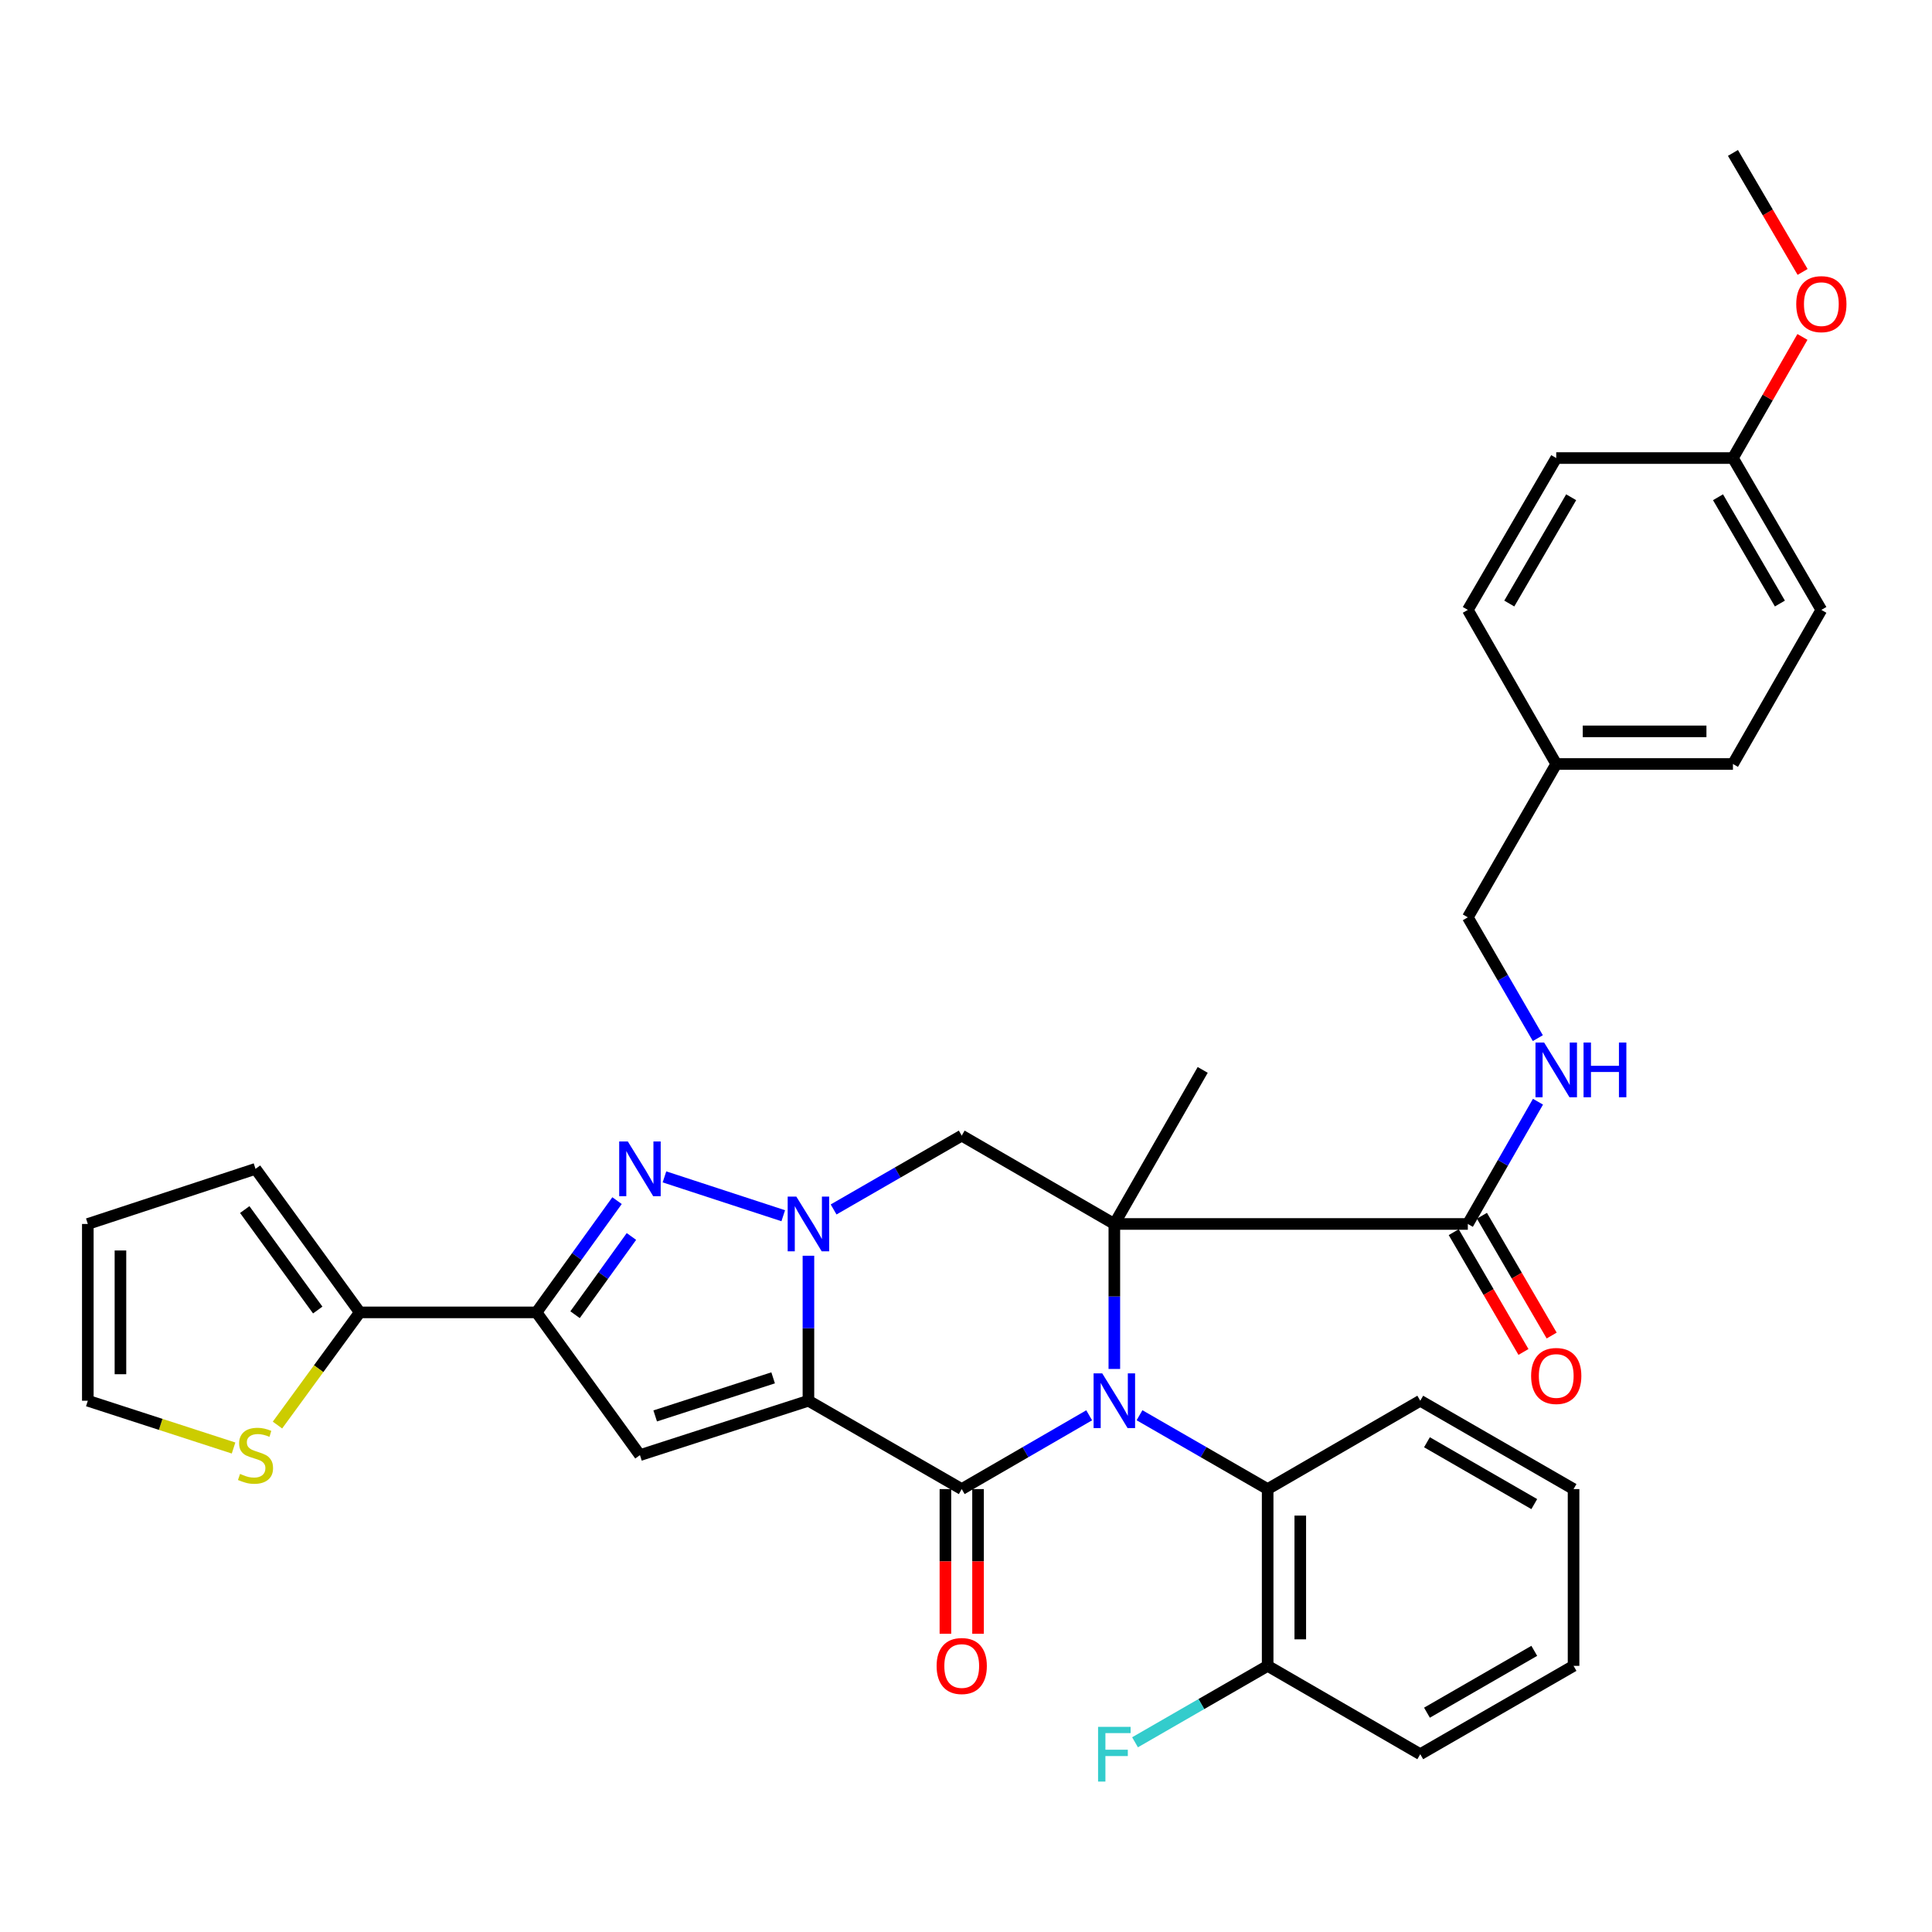 <?xml version='1.0' encoding='iso-8859-1'?>
<svg version='1.1' baseProfile='full'
              xmlns='http://www.w3.org/2000/svg'
                      xmlns:rdkit='http://www.rdkit.org/xml'
                      xmlns:xlink='http://www.w3.org/1999/xlink'
                  xml:space='preserve'
width='1000px' height='1000px' viewBox='0 0 1000 1000'>
<!-- END OF HEADER -->
<rect style='opacity:1.0;fill:#FFFFFF;stroke:none' width='1000' height='1000' x='0' y='0'> </rect>
<path class='bond-2' d='M 418.442,725.019 L 418.442,687.494' style='fill:none;fill-rule:evenodd;stroke:#000000;stroke-width:6px;stroke-linecap:butt;stroke-linejoin:miter;stroke-opacity:1' />
<path class='bond-2' d='M 418.442,687.494 L 418.442,649.969' style='fill:none;fill-rule:evenodd;stroke:#0000FF;stroke-width:6px;stroke-linecap:butt;stroke-linejoin:miter;stroke-opacity:1' />
<path class='bond-3' d='M 418.442,725.019 L 497.789,770.748' style='fill:none;fill-rule:evenodd;stroke:#000000;stroke-width:6px;stroke-linecap:butt;stroke-linejoin:miter;stroke-opacity:1' />
<path class='bond-5' d='M 418.442,725.019 L 331.233,753.175' style='fill:none;fill-rule:evenodd;stroke:#000000;stroke-width:6px;stroke-linecap:butt;stroke-linejoin:miter;stroke-opacity:1' />
<path class='bond-5' d='M 400.172,713.171 L 339.125,732.88' style='fill:none;fill-rule:evenodd;stroke:#000000;stroke-width:6px;stroke-linecap:butt;stroke-linejoin:miter;stroke-opacity:1' />
<path class='bond-0' d='M 563.757,732.557 L 530.773,751.653' style='fill:none;fill-rule:evenodd;stroke:#0000FF;stroke-width:6px;stroke-linecap:butt;stroke-linejoin:miter;stroke-opacity:1' />
<path class='bond-0' d='M 530.773,751.653 L 497.789,770.748' style='fill:none;fill-rule:evenodd;stroke:#000000;stroke-width:6px;stroke-linecap:butt;stroke-linejoin:miter;stroke-opacity:1' />
<path class='bond-1' d='M 576.779,708.571 L 576.779,671.046' style='fill:none;fill-rule:evenodd;stroke:#0000FF;stroke-width:6px;stroke-linecap:butt;stroke-linejoin:miter;stroke-opacity:1' />
<path class='bond-1' d='M 576.779,671.046 L 576.779,633.522' style='fill:none;fill-rule:evenodd;stroke:#000000;stroke-width:6px;stroke-linecap:butt;stroke-linejoin:miter;stroke-opacity:1' />
<path class='bond-9' d='M 589.809,732.527 L 622.972,751.638' style='fill:none;fill-rule:evenodd;stroke:#0000FF;stroke-width:6px;stroke-linecap:butt;stroke-linejoin:miter;stroke-opacity:1' />
<path class='bond-9' d='M 622.972,751.638 L 656.135,770.748' style='fill:none;fill-rule:evenodd;stroke:#000000;stroke-width:6px;stroke-linecap:butt;stroke-linejoin:miter;stroke-opacity:1' />
<path class='bond-8' d='M 576.779,633.522 L 759.745,633.522' style='fill:none;fill-rule:evenodd;stroke:#000000;stroke-width:6px;stroke-linecap:butt;stroke-linejoin:miter;stroke-opacity:1' />
<path class='bond-19' d='M 576.779,633.522 L 622.518,553.781' style='fill:none;fill-rule:evenodd;stroke:#000000;stroke-width:6px;stroke-linecap:butt;stroke-linejoin:miter;stroke-opacity:1' />
<path class='bond-35' d='M 576.779,633.522 L 497.789,587.792' style='fill:none;fill-rule:evenodd;stroke:#000000;stroke-width:6px;stroke-linecap:butt;stroke-linejoin:miter;stroke-opacity:1' />
<path class='bond-4' d='M 405.408,629.259 L 343.924,609.15' style='fill:none;fill-rule:evenodd;stroke:#0000FF;stroke-width:6px;stroke-linecap:butt;stroke-linejoin:miter;stroke-opacity:1' />
<path class='bond-7' d='M 431.471,626.012 L 464.63,606.902' style='fill:none;fill-rule:evenodd;stroke:#0000FF;stroke-width:6px;stroke-linecap:butt;stroke-linejoin:miter;stroke-opacity:1' />
<path class='bond-7' d='M 464.63,606.902 L 497.789,587.792' style='fill:none;fill-rule:evenodd;stroke:#000000;stroke-width:6px;stroke-linecap:butt;stroke-linejoin:miter;stroke-opacity:1' />
<path class='bond-13' d='M 489.344,770.748 L 489.344,808.193' style='fill:none;fill-rule:evenodd;stroke:#000000;stroke-width:6px;stroke-linecap:butt;stroke-linejoin:miter;stroke-opacity:1' />
<path class='bond-13' d='M 489.344,808.193 L 489.344,845.638' style='fill:none;fill-rule:evenodd;stroke:#FF0000;stroke-width:6px;stroke-linecap:butt;stroke-linejoin:miter;stroke-opacity:1' />
<path class='bond-13' d='M 506.233,770.748 L 506.233,808.193' style='fill:none;fill-rule:evenodd;stroke:#000000;stroke-width:6px;stroke-linecap:butt;stroke-linejoin:miter;stroke-opacity:1' />
<path class='bond-13' d='M 506.233,808.193 L 506.233,845.638' style='fill:none;fill-rule:evenodd;stroke:#FF0000;stroke-width:6px;stroke-linecap:butt;stroke-linejoin:miter;stroke-opacity:1' />
<path class='bond-34' d='M 319.379,621.449 L 298.538,650.369' style='fill:none;fill-rule:evenodd;stroke:#0000FF;stroke-width:6px;stroke-linecap:butt;stroke-linejoin:miter;stroke-opacity:1' />
<path class='bond-34' d='M 298.538,650.369 L 277.697,679.289' style='fill:none;fill-rule:evenodd;stroke:#000000;stroke-width:6px;stroke-linecap:butt;stroke-linejoin:miter;stroke-opacity:1' />
<path class='bond-34' d='M 326.828,639.998 L 312.239,660.242' style='fill:none;fill-rule:evenodd;stroke:#0000FF;stroke-width:6px;stroke-linecap:butt;stroke-linejoin:miter;stroke-opacity:1' />
<path class='bond-34' d='M 312.239,660.242 L 297.65,680.487' style='fill:none;fill-rule:evenodd;stroke:#000000;stroke-width:6px;stroke-linecap:butt;stroke-linejoin:miter;stroke-opacity:1' />
<path class='bond-6' d='M 331.233,753.175 L 277.697,679.289' style='fill:none;fill-rule:evenodd;stroke:#000000;stroke-width:6px;stroke-linecap:butt;stroke-linejoin:miter;stroke-opacity:1' />
<path class='bond-10' d='M 277.697,679.289 L 186.218,679.289' style='fill:none;fill-rule:evenodd;stroke:#000000;stroke-width:6px;stroke-linecap:butt;stroke-linejoin:miter;stroke-opacity:1' />
<path class='bond-12' d='M 759.745,633.522 L 777.901,601.88' style='fill:none;fill-rule:evenodd;stroke:#000000;stroke-width:6px;stroke-linecap:butt;stroke-linejoin:miter;stroke-opacity:1' />
<path class='bond-12' d='M 777.901,601.88 L 796.058,570.239' style='fill:none;fill-rule:evenodd;stroke:#0000FF;stroke-width:6px;stroke-linecap:butt;stroke-linejoin:miter;stroke-opacity:1' />
<path class='bond-17' d='M 752.447,637.77 L 770.496,668.772' style='fill:none;fill-rule:evenodd;stroke:#000000;stroke-width:6px;stroke-linecap:butt;stroke-linejoin:miter;stroke-opacity:1' />
<path class='bond-17' d='M 770.496,668.772 L 788.544,699.773' style='fill:none;fill-rule:evenodd;stroke:#FF0000;stroke-width:6px;stroke-linecap:butt;stroke-linejoin:miter;stroke-opacity:1' />
<path class='bond-17' d='M 767.042,629.273 L 785.091,660.274' style='fill:none;fill-rule:evenodd;stroke:#000000;stroke-width:6px;stroke-linecap:butt;stroke-linejoin:miter;stroke-opacity:1' />
<path class='bond-17' d='M 785.091,660.274 L 803.139,691.276' style='fill:none;fill-rule:evenodd;stroke:#FF0000;stroke-width:6px;stroke-linecap:butt;stroke-linejoin:miter;stroke-opacity:1' />
<path class='bond-14' d='M 656.135,770.748 L 656.135,862.245' style='fill:none;fill-rule:evenodd;stroke:#000000;stroke-width:6px;stroke-linecap:butt;stroke-linejoin:miter;stroke-opacity:1' />
<path class='bond-14' d='M 673.023,784.473 L 673.023,848.521' style='fill:none;fill-rule:evenodd;stroke:#000000;stroke-width:6px;stroke-linecap:butt;stroke-linejoin:miter;stroke-opacity:1' />
<path class='bond-28' d='M 656.135,770.748 L 735.125,725.019' style='fill:none;fill-rule:evenodd;stroke:#000000;stroke-width:6px;stroke-linecap:butt;stroke-linejoin:miter;stroke-opacity:1' />
<path class='bond-11' d='M 186.218,679.289 L 164.918,708.451' style='fill:none;fill-rule:evenodd;stroke:#000000;stroke-width:6px;stroke-linecap:butt;stroke-linejoin:miter;stroke-opacity:1' />
<path class='bond-11' d='M 164.918,708.451 L 143.618,737.612' style='fill:none;fill-rule:evenodd;stroke:#CCCC00;stroke-width:6px;stroke-linecap:butt;stroke-linejoin:miter;stroke-opacity:1' />
<path class='bond-15' d='M 186.218,679.289 L 132.251,604.999' style='fill:none;fill-rule:evenodd;stroke:#000000;stroke-width:6px;stroke-linecap:butt;stroke-linejoin:miter;stroke-opacity:1' />
<path class='bond-15' d='M 164.46,678.071 L 126.683,626.069' style='fill:none;fill-rule:evenodd;stroke:#000000;stroke-width:6px;stroke-linecap:butt;stroke-linejoin:miter;stroke-opacity:1' />
<path class='bond-16' d='M 120.89,749.49 L 83.172,737.254' style='fill:none;fill-rule:evenodd;stroke:#CCCC00;stroke-width:6px;stroke-linecap:butt;stroke-linejoin:miter;stroke-opacity:1' />
<path class='bond-16' d='M 83.172,737.254 L 45.455,725.019' style='fill:none;fill-rule:evenodd;stroke:#000000;stroke-width:6px;stroke-linecap:butt;stroke-linejoin:miter;stroke-opacity:1' />
<path class='bond-20' d='M 795.976,537.339 L 777.86,506.074' style='fill:none;fill-rule:evenodd;stroke:#0000FF;stroke-width:6px;stroke-linecap:butt;stroke-linejoin:miter;stroke-opacity:1' />
<path class='bond-20' d='M 777.86,506.074 L 759.745,474.809' style='fill:none;fill-rule:evenodd;stroke:#000000;stroke-width:6px;stroke-linecap:butt;stroke-linejoin:miter;stroke-opacity:1' />
<path class='bond-21' d='M 656.135,862.245 L 621.812,882.024' style='fill:none;fill-rule:evenodd;stroke:#000000;stroke-width:6px;stroke-linecap:butt;stroke-linejoin:miter;stroke-opacity:1' />
<path class='bond-21' d='M 621.812,882.024 L 587.489,901.804' style='fill:none;fill-rule:evenodd;stroke:#33CCCC;stroke-width:6px;stroke-linecap:butt;stroke-linejoin:miter;stroke-opacity:1' />
<path class='bond-30' d='M 656.135,862.245 L 735.125,907.975' style='fill:none;fill-rule:evenodd;stroke:#000000;stroke-width:6px;stroke-linecap:butt;stroke-linejoin:miter;stroke-opacity:1' />
<path class='bond-18' d='M 132.251,604.999 L 45.455,633.522' style='fill:none;fill-rule:evenodd;stroke:#000000;stroke-width:6px;stroke-linecap:butt;stroke-linejoin:miter;stroke-opacity:1' />
<path class='bond-36' d='M 45.455,725.019 L 45.455,633.522' style='fill:none;fill-rule:evenodd;stroke:#000000;stroke-width:6px;stroke-linecap:butt;stroke-linejoin:miter;stroke-opacity:1' />
<path class='bond-36' d='M 62.343,711.294 L 62.343,647.246' style='fill:none;fill-rule:evenodd;stroke:#000000;stroke-width:6px;stroke-linecap:butt;stroke-linejoin:miter;stroke-opacity:1' />
<path class='bond-22' d='M 759.745,474.809 L 805.503,395.444' style='fill:none;fill-rule:evenodd;stroke:#000000;stroke-width:6px;stroke-linecap:butt;stroke-linejoin:miter;stroke-opacity:1' />
<path class='bond-24' d='M 805.503,395.444 L 759.745,315.684' style='fill:none;fill-rule:evenodd;stroke:#000000;stroke-width:6px;stroke-linecap:butt;stroke-linejoin:miter;stroke-opacity:1' />
<path class='bond-25' d='M 805.503,395.444 L 896.971,395.444' style='fill:none;fill-rule:evenodd;stroke:#000000;stroke-width:6px;stroke-linecap:butt;stroke-linejoin:miter;stroke-opacity:1' />
<path class='bond-25' d='M 819.223,378.555 L 883.251,378.555' style='fill:none;fill-rule:evenodd;stroke:#000000;stroke-width:6px;stroke-linecap:butt;stroke-linejoin:miter;stroke-opacity:1' />
<path class='bond-23' d='M 896.971,237.088 L 942.729,315.684' style='fill:none;fill-rule:evenodd;stroke:#000000;stroke-width:6px;stroke-linecap:butt;stroke-linejoin:miter;stroke-opacity:1' />
<path class='bond-23' d='M 889.24,257.374 L 921.271,312.392' style='fill:none;fill-rule:evenodd;stroke:#000000;stroke-width:6px;stroke-linecap:butt;stroke-linejoin:miter;stroke-opacity:1' />
<path class='bond-29' d='M 896.971,237.088 L 914.956,205.742' style='fill:none;fill-rule:evenodd;stroke:#000000;stroke-width:6px;stroke-linecap:butt;stroke-linejoin:miter;stroke-opacity:1' />
<path class='bond-29' d='M 914.956,205.742 L 932.942,174.396' style='fill:none;fill-rule:evenodd;stroke:#FF0000;stroke-width:6px;stroke-linecap:butt;stroke-linejoin:miter;stroke-opacity:1' />
<path class='bond-38' d='M 896.971,237.088 L 805.503,237.088' style='fill:none;fill-rule:evenodd;stroke:#000000;stroke-width:6px;stroke-linecap:butt;stroke-linejoin:miter;stroke-opacity:1' />
<path class='bond-27' d='M 759.745,315.684 L 805.503,237.088' style='fill:none;fill-rule:evenodd;stroke:#000000;stroke-width:6px;stroke-linecap:butt;stroke-linejoin:miter;stroke-opacity:1' />
<path class='bond-27' d='M 781.203,312.392 L 813.234,257.374' style='fill:none;fill-rule:evenodd;stroke:#000000;stroke-width:6px;stroke-linecap:butt;stroke-linejoin:miter;stroke-opacity:1' />
<path class='bond-26' d='M 896.971,395.444 L 942.729,315.684' style='fill:none;fill-rule:evenodd;stroke:#000000;stroke-width:6px;stroke-linecap:butt;stroke-linejoin:miter;stroke-opacity:1' />
<path class='bond-32' d='M 735.125,725.019 L 814.472,770.748' style='fill:none;fill-rule:evenodd;stroke:#000000;stroke-width:6px;stroke-linecap:butt;stroke-linejoin:miter;stroke-opacity:1' />
<path class='bond-32' d='M 738.594,746.51 L 794.137,778.521' style='fill:none;fill-rule:evenodd;stroke:#000000;stroke-width:6px;stroke-linecap:butt;stroke-linejoin:miter;stroke-opacity:1' />
<path class='bond-31' d='M 933.023,140.753 L 914.997,109.954' style='fill:none;fill-rule:evenodd;stroke:#FF0000;stroke-width:6px;stroke-linecap:butt;stroke-linejoin:miter;stroke-opacity:1' />
<path class='bond-31' d='M 914.997,109.954 L 896.971,79.154' style='fill:none;fill-rule:evenodd;stroke:#000000;stroke-width:6px;stroke-linecap:butt;stroke-linejoin:miter;stroke-opacity:1' />
<path class='bond-37' d='M 735.125,907.975 L 814.472,862.245' style='fill:none;fill-rule:evenodd;stroke:#000000;stroke-width:6px;stroke-linecap:butt;stroke-linejoin:miter;stroke-opacity:1' />
<path class='bond-37' d='M 738.594,886.484 L 794.137,854.473' style='fill:none;fill-rule:evenodd;stroke:#000000;stroke-width:6px;stroke-linecap:butt;stroke-linejoin:miter;stroke-opacity:1' />
<path class='bond-33' d='M 814.472,770.748 L 814.472,862.245' style='fill:none;fill-rule:evenodd;stroke:#000000;stroke-width:6px;stroke-linecap:butt;stroke-linejoin:miter;stroke-opacity:1' />
<path  class='atom-1' d='M 570.519 710.859
L 579.799 725.859
Q 580.719 727.339, 582.199 730.019
Q 583.679 732.699, 583.759 732.859
L 583.759 710.859
L 587.519 710.859
L 587.519 739.179
L 583.639 739.179
L 573.679 722.779
Q 572.519 720.859, 571.279 718.659
Q 570.079 716.459, 569.719 715.779
L 569.719 739.179
L 566.039 739.179
L 566.039 710.859
L 570.519 710.859
' fill='#0000FF'/>
<path  class='atom-3' d='M 412.182 619.362
L 421.462 634.362
Q 422.382 635.842, 423.862 638.522
Q 425.342 641.202, 425.422 641.362
L 425.422 619.362
L 429.182 619.362
L 429.182 647.682
L 425.302 647.682
L 415.342 631.282
Q 414.182 629.362, 412.942 627.162
Q 411.742 624.962, 411.382 624.282
L 411.382 647.682
L 407.702 647.682
L 407.702 619.362
L 412.182 619.362
' fill='#0000FF'/>
<path  class='atom-5' d='M 324.973 590.839
L 334.253 605.839
Q 335.173 607.319, 336.653 609.999
Q 338.133 612.679, 338.213 612.839
L 338.213 590.839
L 341.973 590.839
L 341.973 619.159
L 338.093 619.159
L 328.133 602.759
Q 326.973 600.839, 325.733 598.639
Q 324.533 596.439, 324.173 595.759
L 324.173 619.159
L 320.493 619.159
L 320.493 590.839
L 324.973 590.839
' fill='#0000FF'/>
<path  class='atom-12' d='M 124.251 762.895
Q 124.571 763.015, 125.891 763.575
Q 127.211 764.135, 128.651 764.495
Q 130.131 764.815, 131.571 764.815
Q 134.251 764.815, 135.811 763.535
Q 137.371 762.215, 137.371 759.935
Q 137.371 758.375, 136.571 757.415
Q 135.811 756.455, 134.611 755.935
Q 133.411 755.415, 131.411 754.815
Q 128.891 754.055, 127.371 753.335
Q 125.891 752.615, 124.811 751.095
Q 123.771 749.575, 123.771 747.015
Q 123.771 743.455, 126.171 741.255
Q 128.611 739.055, 133.411 739.055
Q 136.691 739.055, 140.411 740.615
L 139.491 743.695
Q 136.091 742.295, 133.531 742.295
Q 130.771 742.295, 129.251 743.455
Q 127.731 744.575, 127.771 746.535
Q 127.771 748.055, 128.531 748.975
Q 129.331 749.895, 130.451 750.415
Q 131.611 750.935, 133.531 751.535
Q 136.091 752.335, 137.611 753.135
Q 139.131 753.935, 140.211 755.575
Q 141.331 757.175, 141.331 759.935
Q 141.331 763.855, 138.691 765.975
Q 136.091 768.055, 131.731 768.055
Q 129.211 768.055, 127.291 767.495
Q 125.411 766.975, 123.171 766.055
L 124.251 762.895
' fill='#CCCC00'/>
<path  class='atom-13' d='M 799.243 539.621
L 808.523 554.621
Q 809.443 556.101, 810.923 558.781
Q 812.403 561.461, 812.483 561.621
L 812.483 539.621
L 816.243 539.621
L 816.243 567.941
L 812.363 567.941
L 802.403 551.541
Q 801.243 549.621, 800.003 547.421
Q 798.803 545.221, 798.443 544.541
L 798.443 567.941
L 794.763 567.941
L 794.763 539.621
L 799.243 539.621
' fill='#0000FF'/>
<path  class='atom-13' d='M 819.643 539.621
L 823.483 539.621
L 823.483 551.661
L 837.963 551.661
L 837.963 539.621
L 841.803 539.621
L 841.803 567.941
L 837.963 567.941
L 837.963 554.861
L 823.483 554.861
L 823.483 567.941
L 819.643 567.941
L 819.643 539.621
' fill='#0000FF'/>
<path  class='atom-14' d='M 484.789 862.325
Q 484.789 855.525, 488.149 851.725
Q 491.509 847.925, 497.789 847.925
Q 504.069 847.925, 507.429 851.725
Q 510.789 855.525, 510.789 862.325
Q 510.789 869.205, 507.389 873.125
Q 503.989 877.005, 497.789 877.005
Q 491.549 877.005, 488.149 873.125
Q 484.789 869.245, 484.789 862.325
M 497.789 873.805
Q 502.109 873.805, 504.429 870.925
Q 506.789 868.005, 506.789 862.325
Q 506.789 856.765, 504.429 853.965
Q 502.109 851.125, 497.789 851.125
Q 493.469 851.125, 491.109 853.925
Q 488.789 856.725, 488.789 862.325
Q 488.789 868.045, 491.109 870.925
Q 493.469 873.805, 497.789 873.805
' fill='#FF0000'/>
<path  class='atom-18' d='M 792.503 712.198
Q 792.503 705.398, 795.863 701.598
Q 799.223 697.798, 805.503 697.798
Q 811.783 697.798, 815.143 701.598
Q 818.503 705.398, 818.503 712.198
Q 818.503 719.078, 815.103 722.998
Q 811.703 726.878, 805.503 726.878
Q 799.263 726.878, 795.863 722.998
Q 792.503 719.118, 792.503 712.198
M 805.503 723.678
Q 809.823 723.678, 812.143 720.798
Q 814.503 717.878, 814.503 712.198
Q 814.503 706.638, 812.143 703.838
Q 809.823 700.998, 805.503 700.998
Q 801.183 700.998, 798.823 703.798
Q 796.503 706.598, 796.503 712.198
Q 796.503 717.918, 798.823 720.798
Q 801.183 723.678, 805.503 723.678
' fill='#FF0000'/>
<path  class='atom-22' d='M 568.359 893.815
L 585.199 893.815
L 585.199 897.055
L 572.159 897.055
L 572.159 905.655
L 583.759 905.655
L 583.759 908.935
L 572.159 908.935
L 572.159 922.135
L 568.359 922.135
L 568.359 893.815
' fill='#33CCCC'/>
<path  class='atom-30' d='M 929.729 157.418
Q 929.729 150.618, 933.089 146.818
Q 936.449 143.018, 942.729 143.018
Q 949.009 143.018, 952.369 146.818
Q 955.729 150.618, 955.729 157.418
Q 955.729 164.298, 952.329 168.218
Q 948.929 172.098, 942.729 172.098
Q 936.489 172.098, 933.089 168.218
Q 929.729 164.338, 929.729 157.418
M 942.729 168.898
Q 947.049 168.898, 949.369 166.018
Q 951.729 163.098, 951.729 157.418
Q 951.729 151.858, 949.369 149.058
Q 947.049 146.218, 942.729 146.218
Q 938.409 146.218, 936.049 149.018
Q 933.729 151.818, 933.729 157.418
Q 933.729 163.138, 936.049 166.018
Q 938.409 168.898, 942.729 168.898
' fill='#FF0000'/>
</svg>

